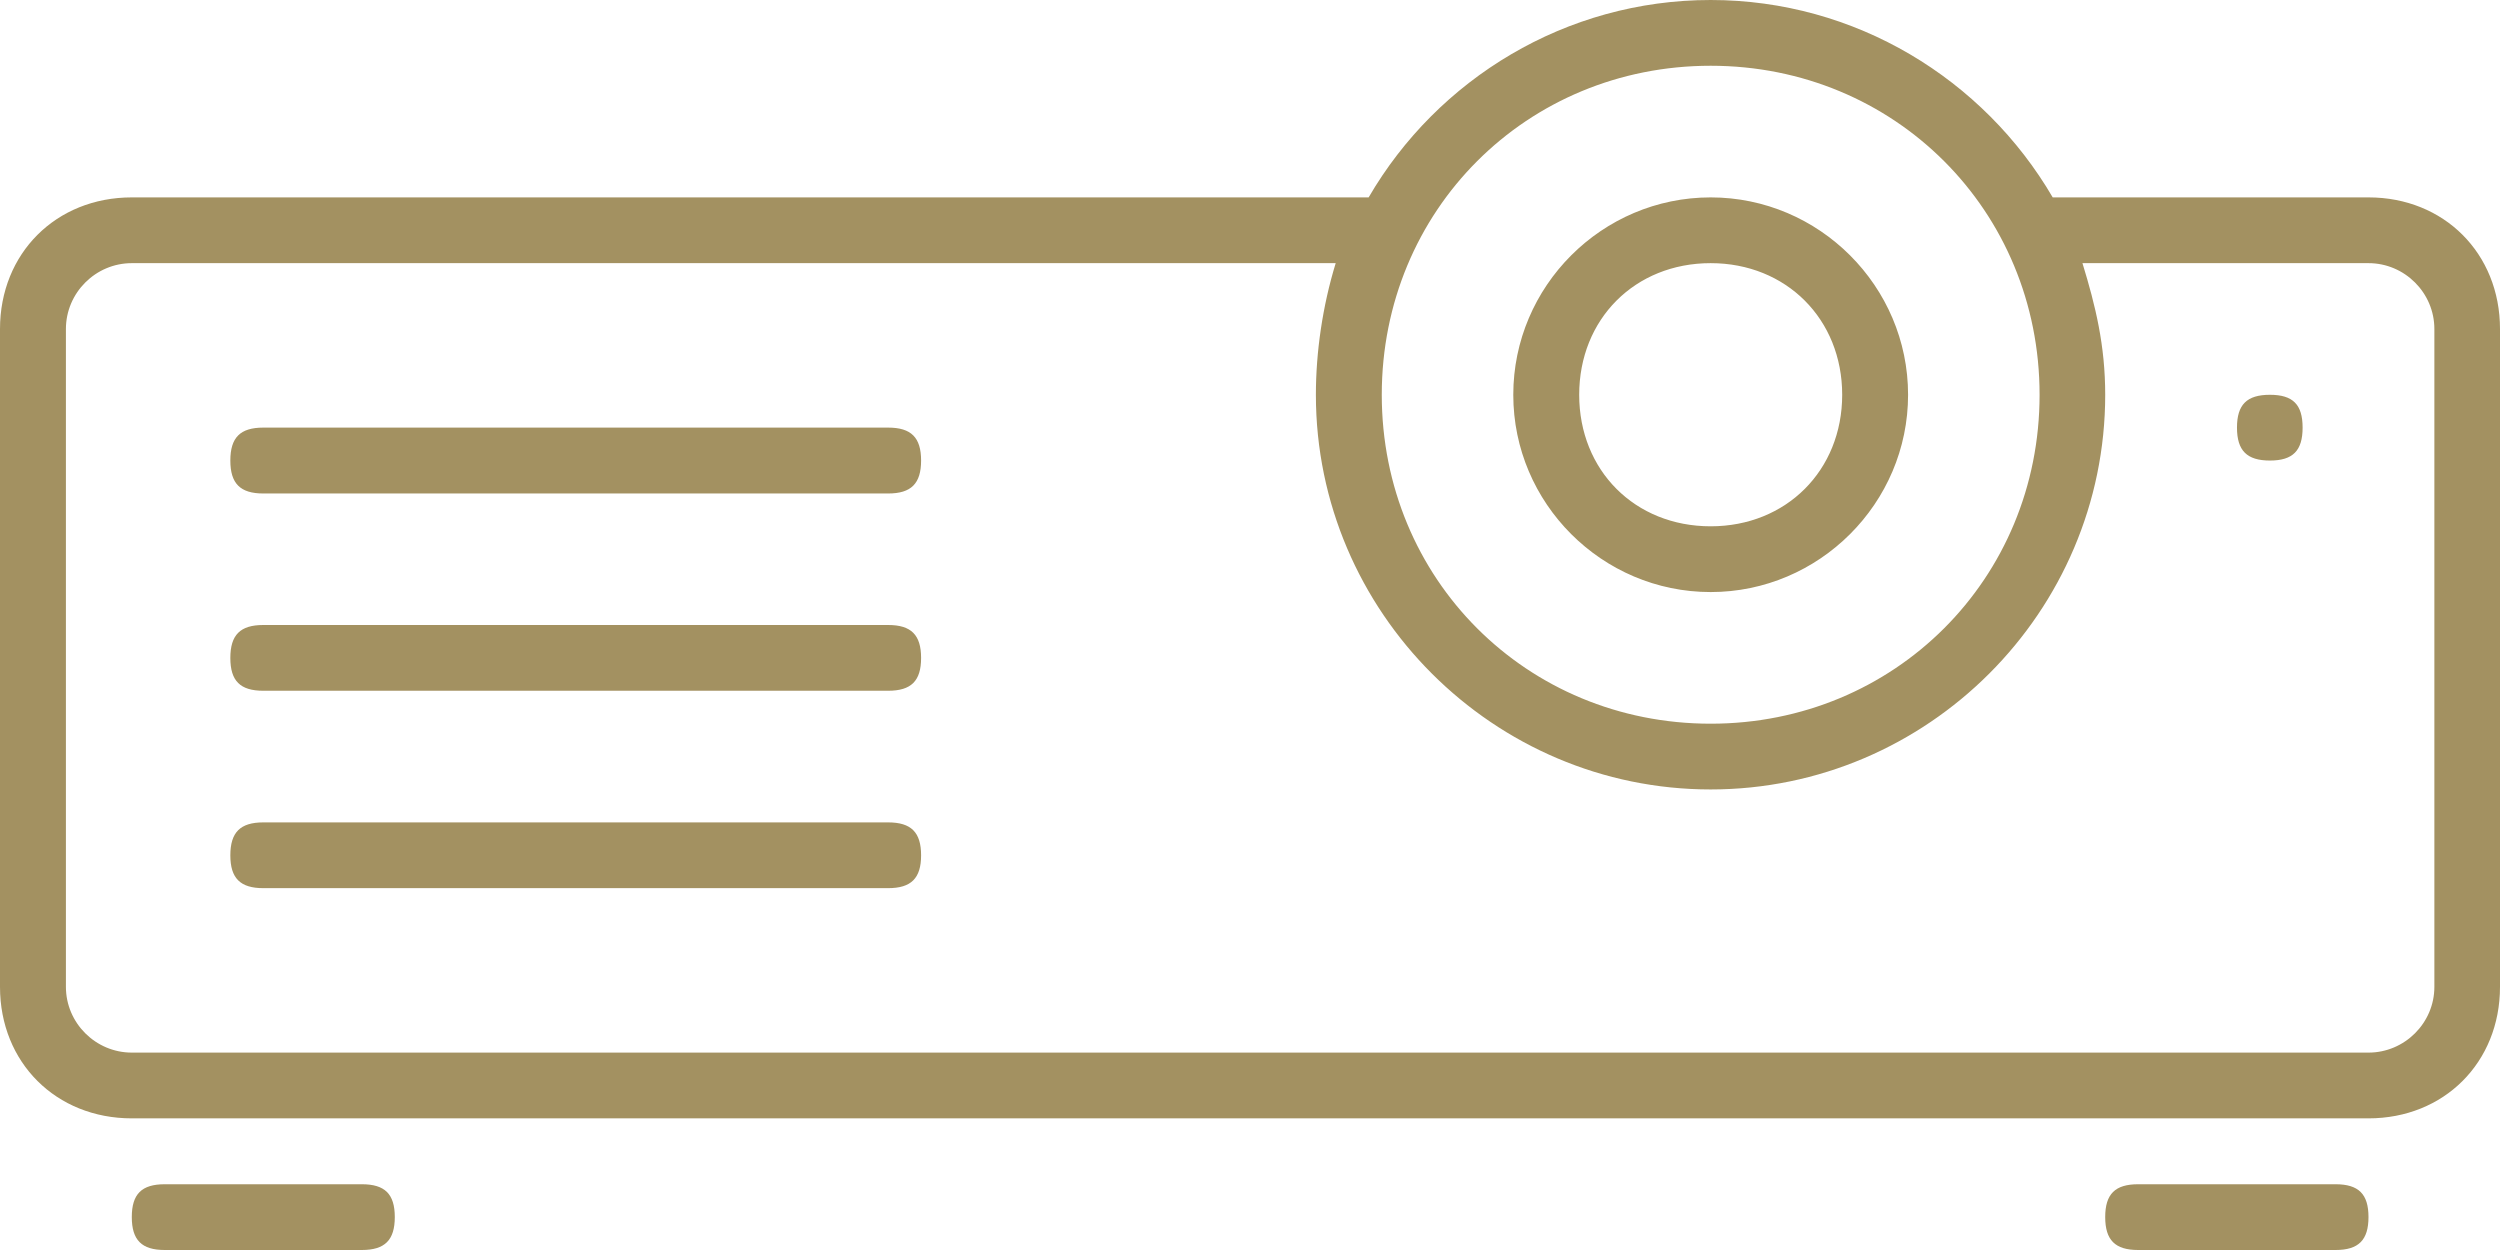 <?xml version="1.0" encoding="UTF-8"?> <svg xmlns="http://www.w3.org/2000/svg" xmlns:xlink="http://www.w3.org/1999/xlink" width="96px" height="48px" viewBox="0 0 96 48" version="1.1"><title>Fill 1</title><g id="Page-1" stroke="none" stroke-width="1" fill="none" fill-rule="evenodd"><g id="8-Propuesta-A---Negocios" transform="translate(-221, -2059)" fill="#A39161"><path d="M308.165,2074.16 C307.281,2074.16 306.9,2074.535 306.9,2075.42 C306.9,2076.304 307.281,2076.685 308.165,2076.685 C309.05,2076.685 309.42,2076.304 309.42,2075.42 C309.42,2074.535 309.05,2074.16 308.165,2074.16 L308.165,2074.16 Z M234.895,2104.475 L227.326,2104.475 C226.441,2104.475 226.061,2104.85 226.061,2105.735 C226.061,2106.62 226.441,2107 227.326,2107 L234.895,2107 C235.779,2107 236.16,2106.62 236.16,2105.735 C236.16,2104.85 235.779,2104.475 234.895,2104.475 L234.895,2104.475 Z M310.685,2104.475 L303.105,2104.475 C302.221,2104.475 301.84,2104.85 301.84,2105.735 C301.84,2106.62 302.221,2107 303.105,2107 L310.685,2107 C311.569,2107 311.95,2106.62 311.95,2105.735 C311.95,2104.85 311.569,2104.475 310.685,2104.475 L310.685,2104.475 Z M286.69,2069.105 C289.591,2069.105 291.74,2071.254 291.74,2074.16 C291.74,2077.065 289.591,2079.21 286.69,2079.21 C283.78,2079.21 281.641,2077.065 281.641,2074.16 C281.641,2071.254 283.78,2069.105 286.69,2069.105 L286.69,2069.105 Z M286.69,2081.735 C290.856,2081.735 294.27,2078.326 294.27,2074.16 C294.27,2069.989 290.856,2066.58 286.69,2066.58 C282.515,2066.58 279.11,2069.989 279.11,2074.16 C279.11,2078.326 282.515,2081.735 286.69,2081.735 L286.69,2081.735 Z M255.105,2075.42 L231.11,2075.42 C230.226,2075.42 229.845,2075.8 229.845,2076.685 C229.845,2077.569 230.226,2077.95 231.11,2077.95 L255.105,2077.95 C255.99,2077.95 256.37,2077.569 256.37,2076.685 C256.37,2075.8 255.99,2075.42 255.105,2075.42 L255.105,2075.42 Z M255.105,2090.58 L231.11,2090.58 C230.226,2090.58 229.845,2090.961 229.845,2091.845 C229.845,2092.724 230.226,2093.105 231.11,2093.105 L255.105,2093.105 C255.99,2093.105 256.37,2092.724 256.37,2091.845 C256.37,2090.961 255.99,2090.58 255.105,2090.58 L255.105,2090.58 Z M255.105,2083 L231.11,2083 C230.226,2083 229.845,2083.38 229.845,2084.265 C229.845,2085.15 230.226,2085.525 231.11,2085.525 L255.105,2085.525 C255.99,2085.525 256.37,2085.15 256.37,2084.265 C256.37,2083.38 255.99,2083 255.105,2083 L255.105,2083 Z M314.48,2096.895 C314.48,2098.283 313.339,2099.42 311.95,2099.42 L226.061,2099.42 C224.672,2099.42 223.531,2098.283 223.531,2096.895 L223.531,2071.635 C223.531,2070.242 224.672,2069.105 226.061,2069.105 L272.291,2069.105 C271.787,2070.75 271.53,2072.515 271.53,2074.16 C271.53,2082.496 278.349,2089.315 286.69,2089.315 C295.021,2089.315 301.84,2082.496 301.84,2074.16 C301.84,2072.262 301.47,2070.75 300.966,2069.105 L311.95,2069.105 C313.339,2069.105 314.48,2070.242 314.48,2071.635 L314.48,2096.895 Z M286.69,2061.525 C293.756,2061.525 299.32,2067.084 299.32,2074.16 C299.32,2081.231 293.756,2086.79 286.69,2086.79 C279.614,2086.79 274.06,2081.231 274.06,2074.16 C274.06,2067.084 279.614,2061.525 286.69,2061.525 L286.69,2061.525 Z M311.95,2066.58 L299.824,2066.58 C297.17,2062.034 292.244,2059 286.69,2059 C281.126,2059 276.2,2062.034 273.556,2066.58 L226.061,2066.58 C223.15,2066.58 221,2068.729 221,2071.635 L221,2096.895 C221,2099.801 223.15,2101.945 226.061,2101.945 L311.95,2101.945 C314.85,2101.945 317,2099.801 317,2096.895 L317,2071.635 C317,2068.729 314.85,2066.58 311.95,2066.58 L311.95,2066.58 Z" id="Fill-1"></path></g></g></svg> 
